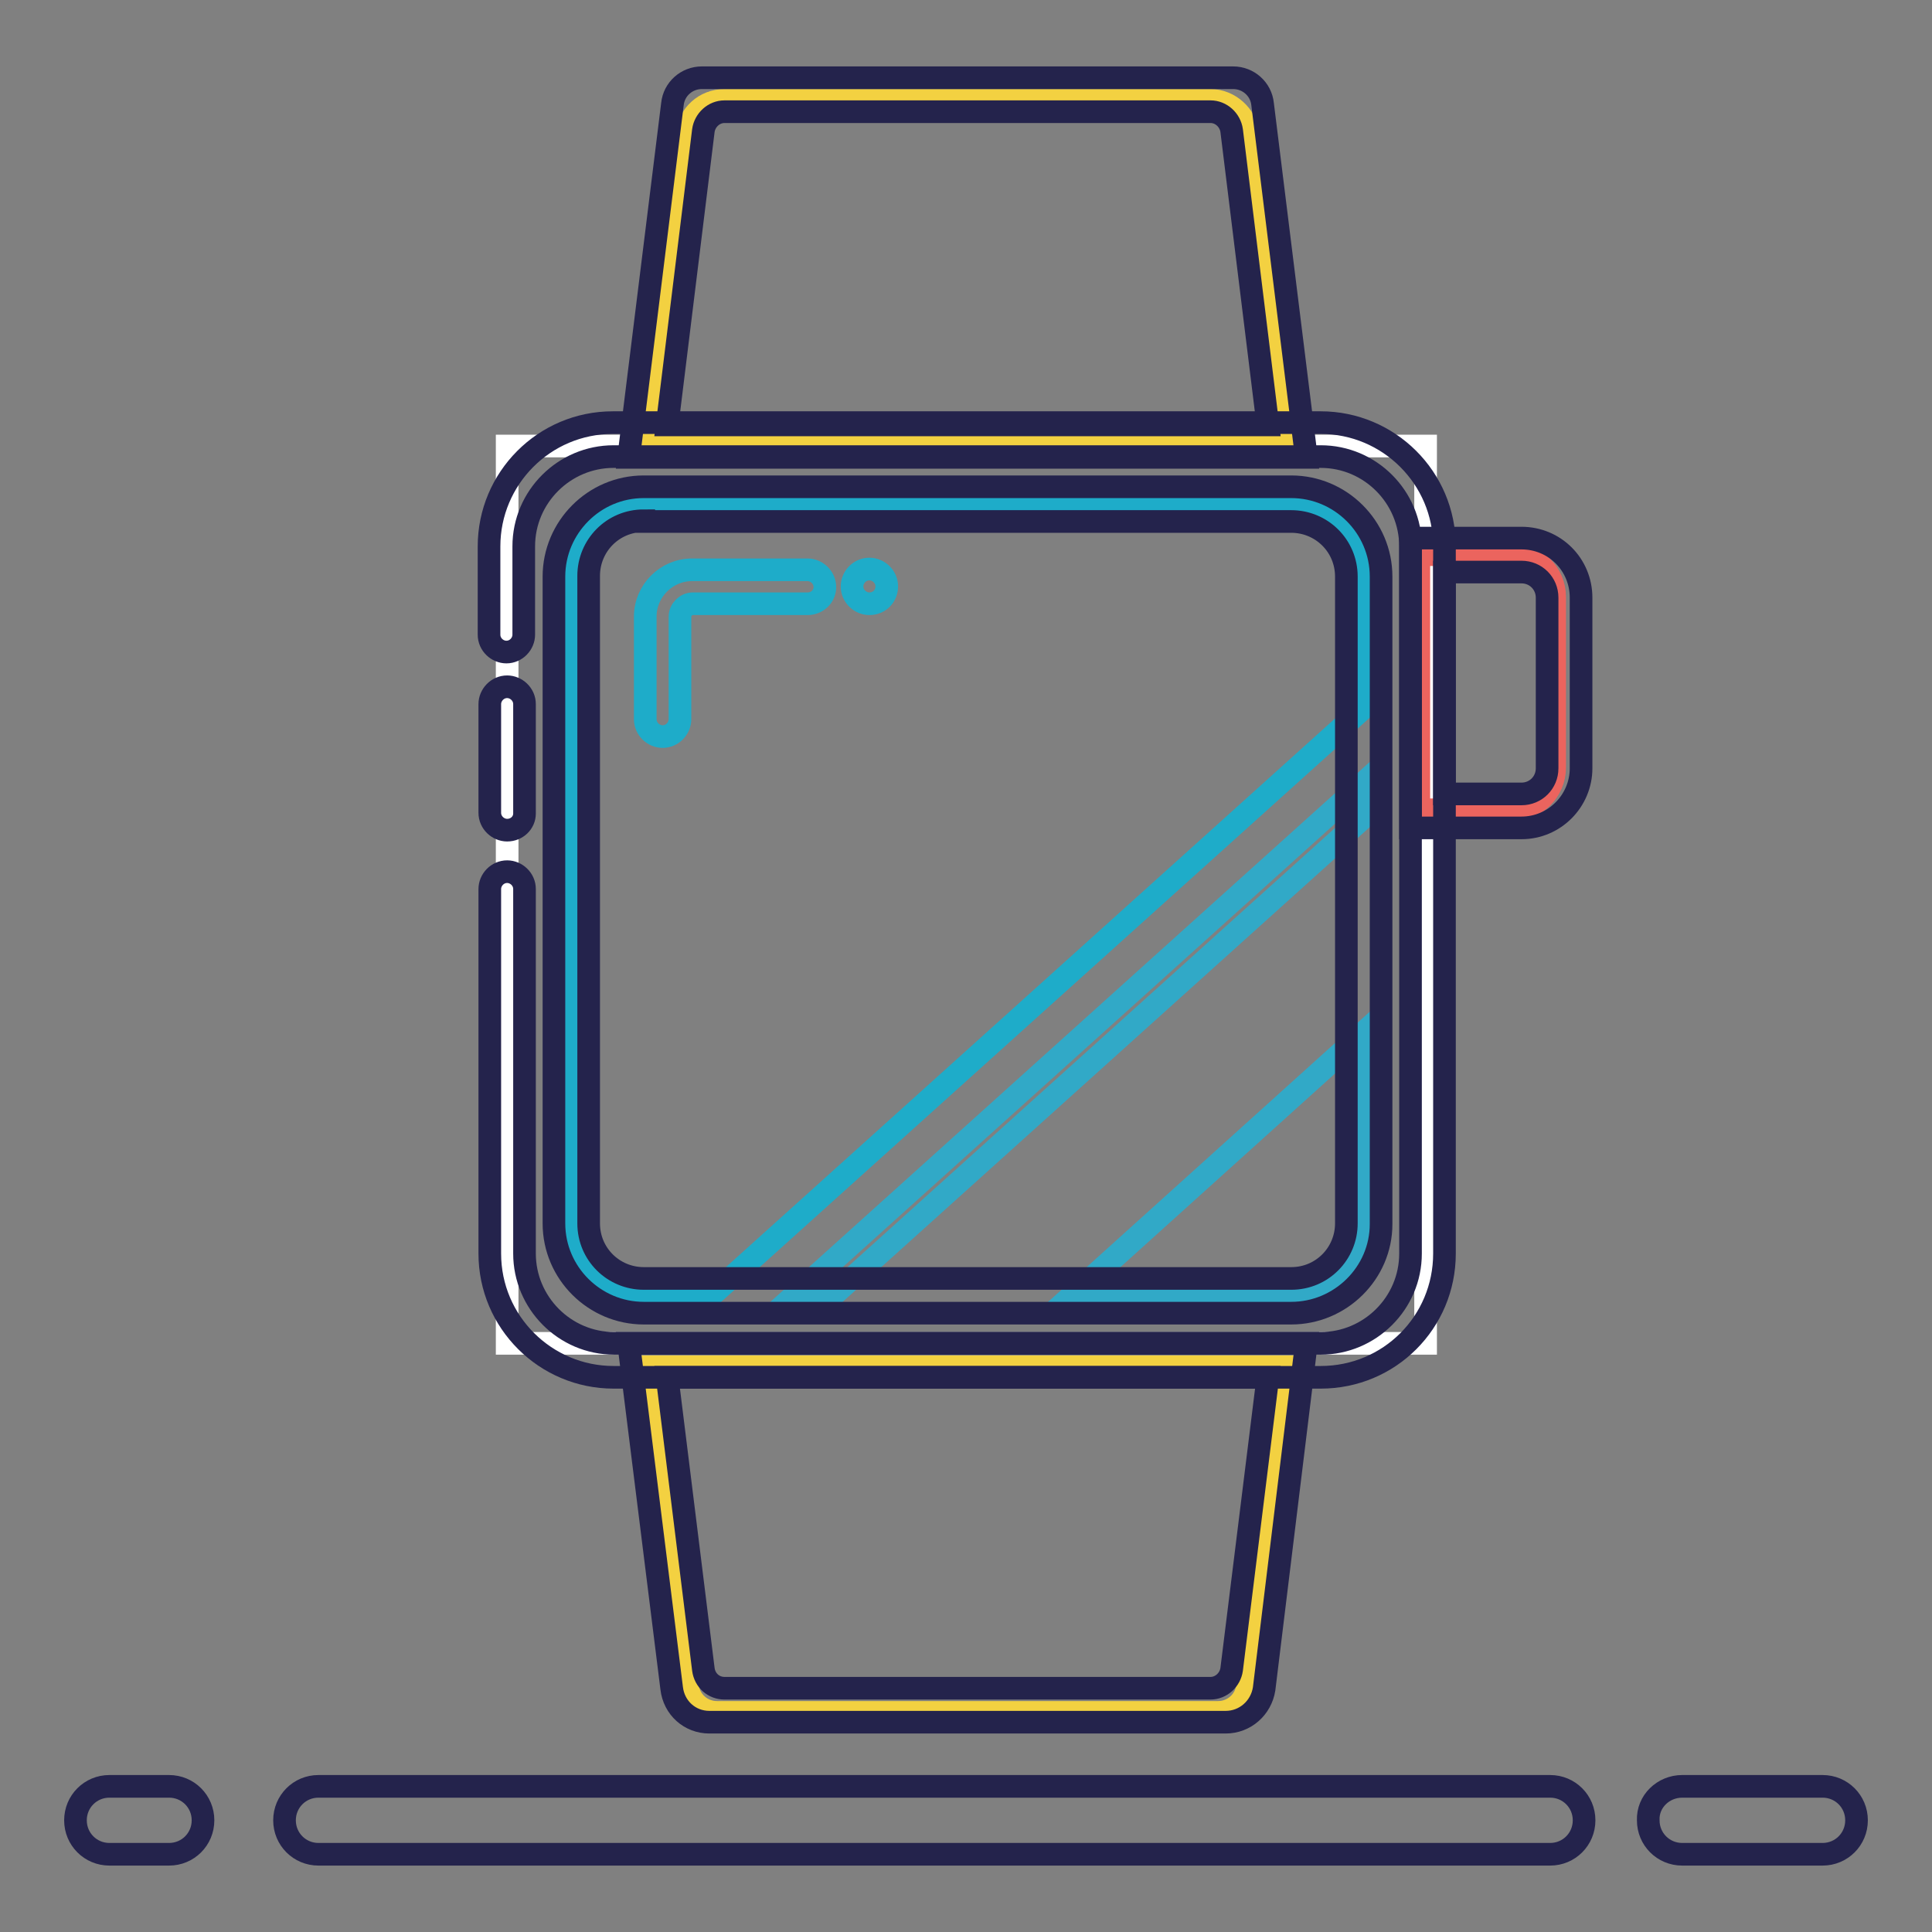 <?xml version="1.0" encoding="utf-8"?>
<!-- Svg Vector Icons : http://www.onlinewebfonts.com/icon -->
<!DOCTYPE svg PUBLIC "-//W3C//DTD SVG 1.1//EN" "http://www.w3.org/Graphics/SVG/1.1/DTD/svg11.dtd">
<svg version="1.1" xmlns="http://www.w3.org/2000/svg" xmlns:xlink="http://www.w3.org/1999/xlink" x="0px" y="0px" viewBox="0 0 256 256" enable-background="new 0 0 256 256" xml:space="preserve">
<rect x="0" y="0" width="256" height="256" fill="#808080" stroke="none"/>
<g> <path stroke-width="3" fill-opacity="0" stroke="#24234c"  d="M14.5,236.7h7.9c2.5,0,4.5,2,4.5,4.5c0,2.5-2,4.5-4.5,4.5h-7.9c-2.5,0-4.5-2-4.5-4.5 C10,238.7,12,236.7,14.5,236.7z M222.9,236.7h18.6c2.5,0,4.5,2,4.5,4.5c0,2.5-2,4.5-4.5,4.5h-18.6c-2.5,0-4.5-2-4.5-4.5 C218.3,238.7,220.4,236.7,222.9,236.7z M42.2,236.7h163.2c2.5,0,4.5,2,4.5,4.5c0,2.5-2,4.5-4.5,4.5H42.2c-2.5,0-4.5-2-4.5-4.5 C37.7,238.7,39.7,236.7,42.2,236.7z"/> <path stroke-width="3" fill-opacity="0" stroke="#ffffff"  d="M67.2,59.1h121.7V178H67.2V59.1z"/> <path stroke-width="3" fill-opacity="0" stroke="#f3d141"  d="M85.8,181.1h84.7l-5.2,42.3c-0.2,2-1.9,3.5-3.9,3.5H95c-2,0-3.7-1.5-3.9-3.5L85.8,181.1z M85.8,59.1h84.7 l-5.1-41.3c-0.3-2.5-2.5-4.5-5-4.5H96c-2.6,0-4.7,1.9-5,4.5L85.8,59.1z"/> <path stroke-width="3" fill-opacity="0" stroke="#24234c"  d="M162.4,228.2H94c-2.6,0-4.7-1.9-5-4.5L83.3,178h89.8l-5.6,45.8C167.1,226.3,165,228.2,162.4,228.2z  M96,223.7h64.4c1.4,0,2.6-1.1,2.8-2.5l4.8-38.7H88.4l4.8,38.7C93.4,222.7,94.6,223.7,96,223.7z M173.1,60.6H83.3l5.8-46.8 c0.2-2,1.9-3.5,3.9-3.5h70.4c2,0,3.7,1.5,3.9,3.5L173.1,60.6z M88.4,56.3H168l-4.8-39c-0.2-1.4-1.4-2.5-2.8-2.5H96 c-1.4,0-2.6,1.1-2.8,2.5L88.4,56.3z"/> <path stroke-width="3" fill-opacity="0" stroke="#31a9c7"  d="M180.7,103.7l-75.6,68.1h5.1l70.5-63.5V103.7z M141.9,171.8h28.5c5.7,0,10.3-4.6,10.3-10.3l0,0v-24.7 L141.9,171.8z"/> <path stroke-width="3" fill-opacity="0" stroke="#1eacc9"  d="M170.4,66.8H86c-5.7,0-10.3,4.6-10.3,10.3c0,0,0,0,0,0v84.4c0,5.7,4.6,10.3,10.3,10.3c0,0,0,0,0,0h8.1 l86.6-78V77.1C180.7,71.4,176.1,66.8,170.4,66.8z M107,80H91.8c-0.9,0-1.7,0.8-1.7,1.7v13.6c0,1.2-1,2.3-2.3,2.3 c-1.2,0-2.3-1-2.3-2.3V81.7c0-3.4,2.8-6.2,6.2-6.2H107c1.2,0,2.3,1,2.3,2.3C109.3,79,108.3,80,107,80z M115.2,80 c-1.2,0-2.3-1-2.3-2.3c0-1.2,1-2.3,2.3-2.3c1.2,0,2.3,1,2.3,2.3C117.5,79,116.5,80,115.2,80L115.2,80z"/> <path stroke-width="3" fill-opacity="0" stroke="#eb645e"  d="M188,73.5h12.4c3.1,0,5.6,2.5,5.6,5.6l0,0v22.6c0,3.1-2.5,5.6-5.6,5.6l0,0H188V73.5z"/> <path stroke-width="3" fill-opacity="0" stroke="#24234c"  d="M201.6,109.7h-14.7V71.3h14.7c4.4,0,7.9,3.5,7.9,7.9v22.6C209.5,106.1,206,109.7,201.6,109.7z M191.4,105.2 h10.2c1.9,0,3.4-1.5,3.4-3.4V79.2c0-1.9-1.5-3.4-3.4-3.4h-10.2V105.2z M171.1,174H85.3c-6.5,0-11.9-5.3-11.9-11.9l0,0V76.4 c0-6.5,5.3-11.9,11.9-11.9l0,0h85.8c6.5,0,11.9,5.3,11.9,11.9l0,0v85.8C183,168.7,177.6,174,171.1,174L171.1,174z M85.3,69 c-4.1,0-7.3,3.3-7.3,7.3l0,0v85.8c0,4.1,3.3,7.3,7.3,7.3l0,0h85.8c4.1,0,7.3-3.3,7.3-7.3l0,0V76.4c0-4.1-3.3-7.3-7.3-7.3l0,0H85.3z "/> <path stroke-width="3" fill-opacity="0" stroke="#24234c"  d="M175,182.5H81.3c-9,0-16.4-7.3-16.4-16.4v-48.3c0-1.2,1-2.3,2.3-2.3c1.2,0,2.3,1,2.3,2.3v48.3 c0,6.5,5.3,11.9,11.9,11.9l0,0H175c6.5,0,11.9-5.3,11.9-11.9l0,0V72.4c0-6.5-5.3-11.9-11.9-11.9l0,0H81.3 c-6.5,0-11.9,5.3-11.9,11.9v11.7c0,1.2-1,2.3-2.3,2.3c-1.2,0-2.3-1-2.3-2.3V72.4c0-9,7.3-16.4,16.4-16.4H175 c9,0,16.4,7.3,16.4,16.4v93.7C191.4,175.2,184.1,182.5,175,182.5z M67.2,110c-1.2,0-2.3-1-2.3-2.3l0,0V93.3c0-1.2,1-2.3,2.3-2.3 c1.2,0,2.3,1,2.3,2.3v14.5C69.5,109,68.5,110,67.2,110z"/></g>
</svg>